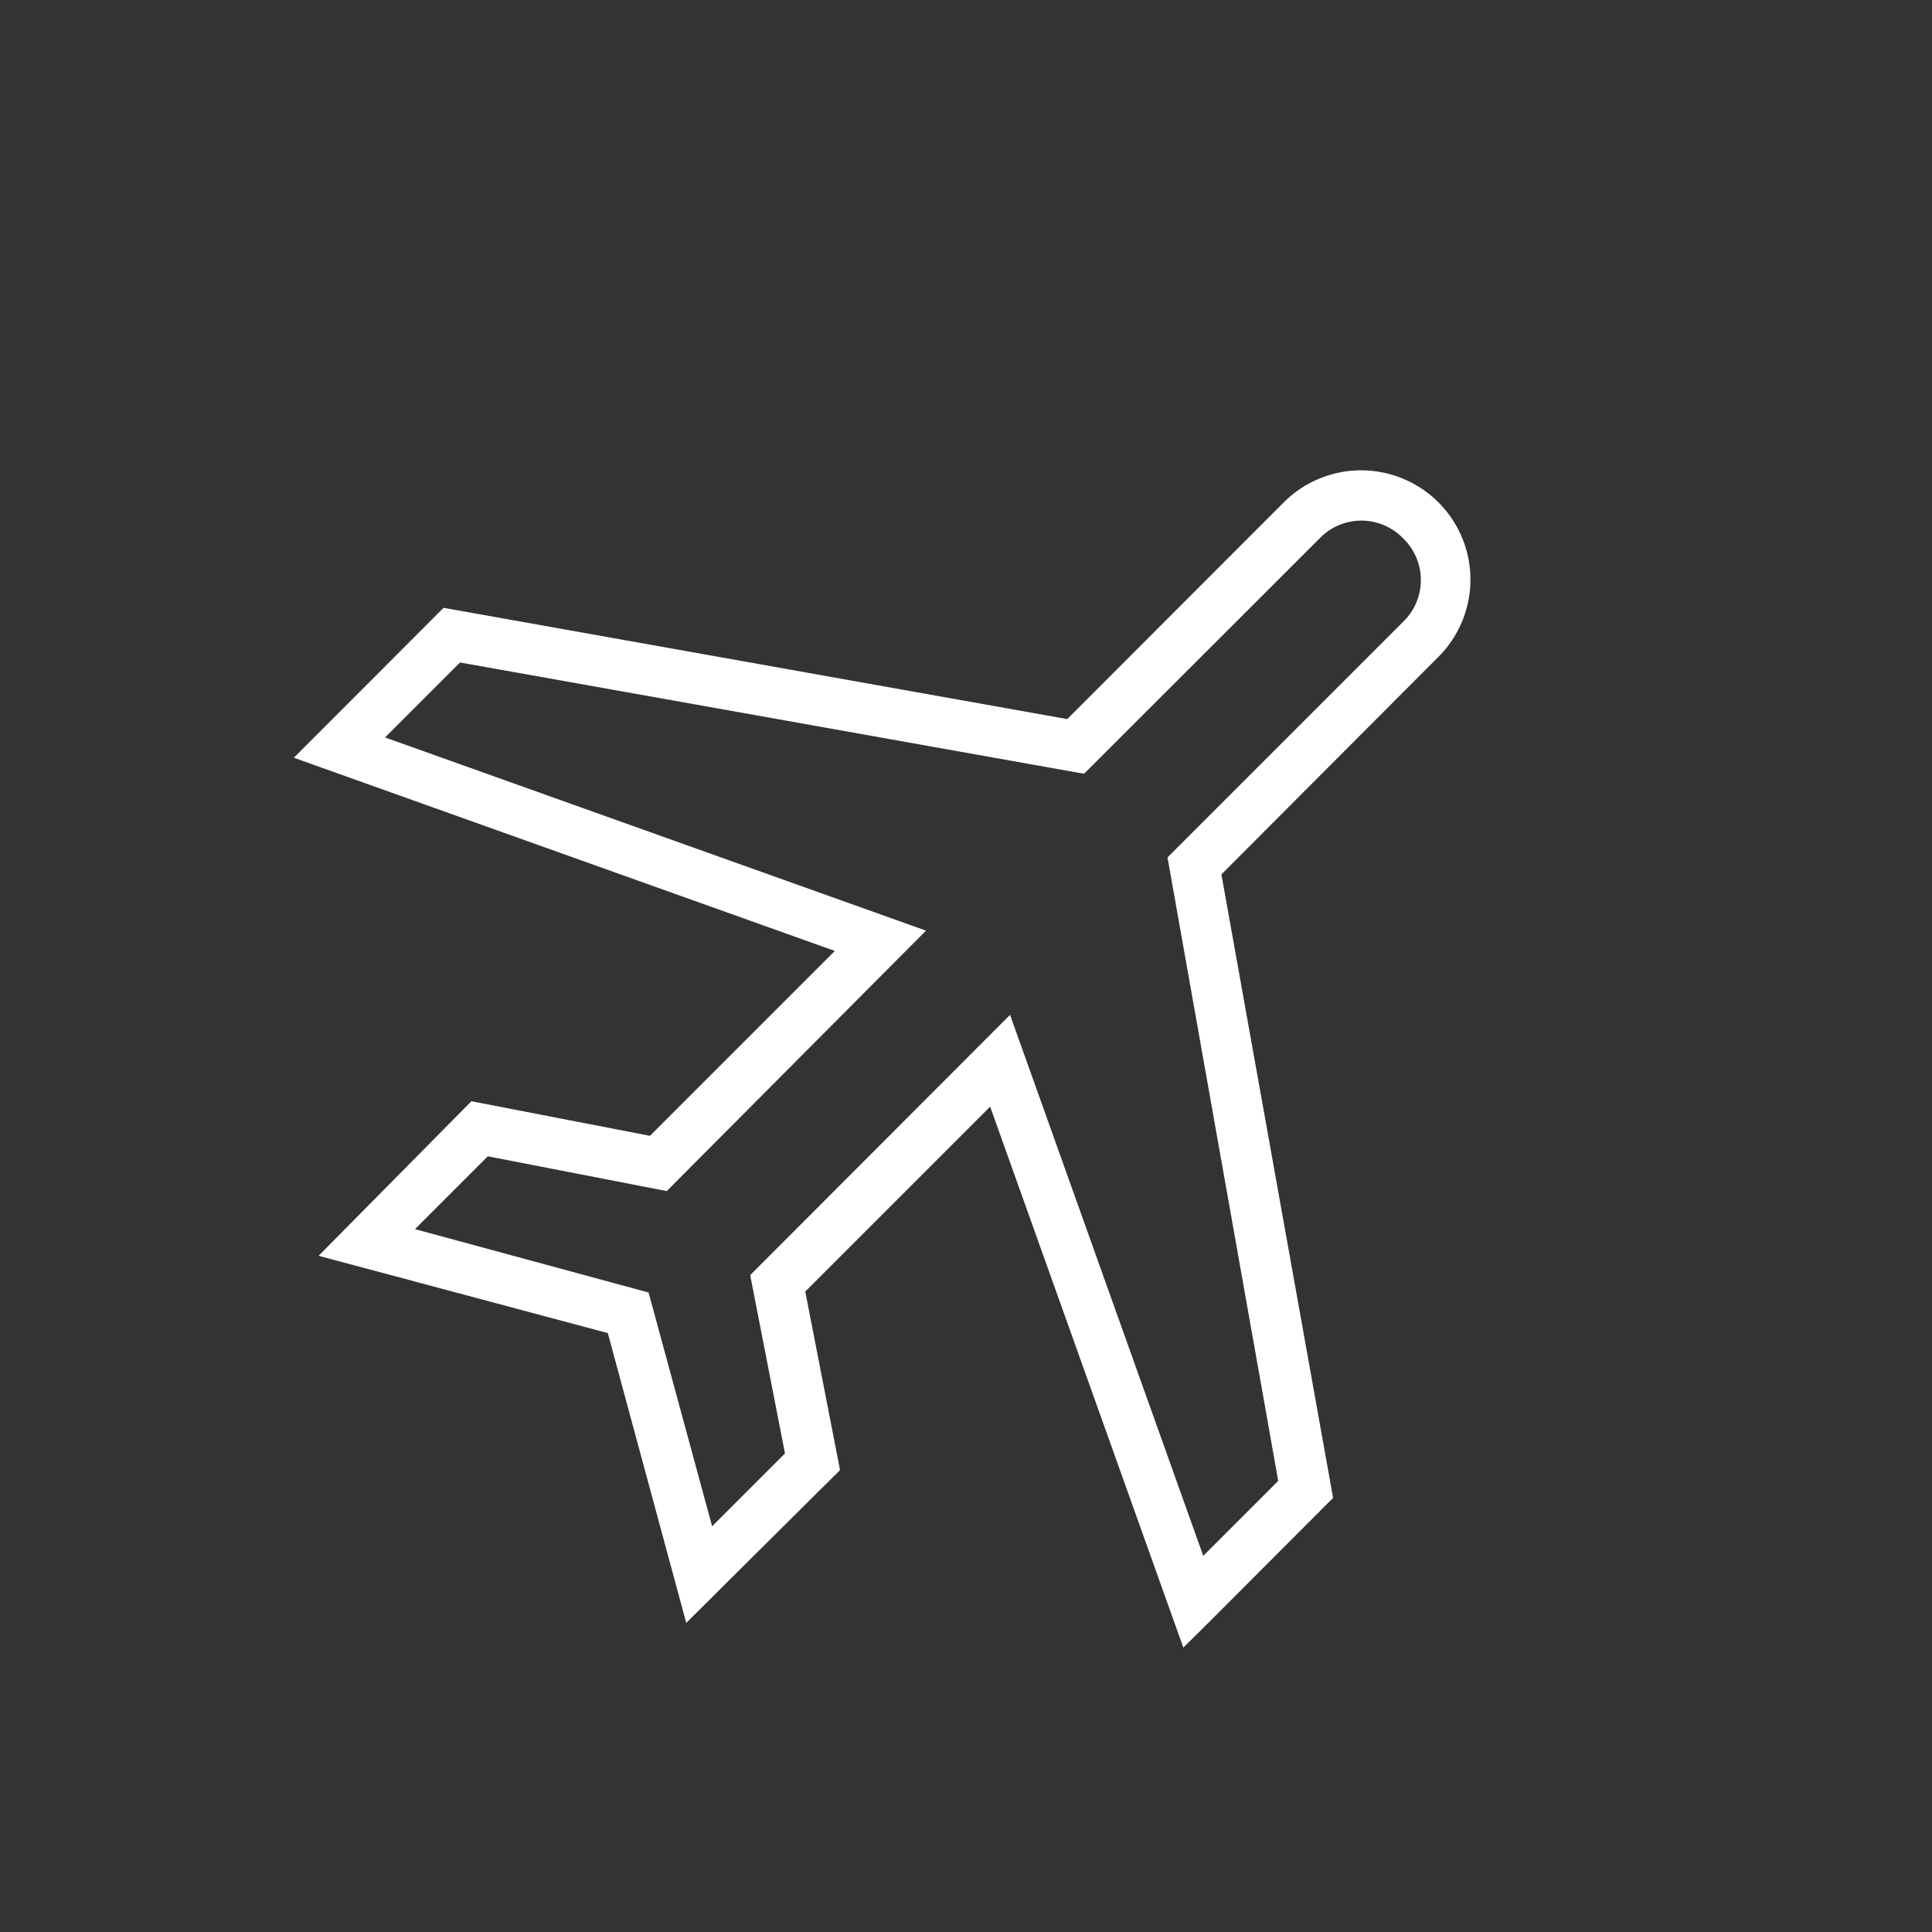 <svg xmlns="http://www.w3.org/2000/svg" viewBox="0 0 100 100"><rect x="0" y="0" width="100" height="100" fill="#333333" stroke="none"/><defs><style>.cls-1{fill:none;}.cls-2{fill:#fff;}</style></defs><g id="Camada_2" data-name="Camada 2"><g id="Camada_1-2" data-name="Camada 1"><g id="Camada_1-3" data-name="Camada_1"><rect class="cls-1" width="100" height="100"/><path class="cls-2" d="M31.46,69,16.49,65,24.4,57l9.24,1.79,9.57-9.57-28-10,7.75-7.76,32.28,5.76L66.45,26a5.66,5.66,0,0,1,8,0h0a5.65,5.65,0,0,1,0,8h0L63.22,45.26,69,77.53l-6.3,6.31-1.45,1.44-10-28-9.57,9.57,1.8,9.24L35.52,84,31.46,69Zm5.4,10,3.77-3.77L38.83,66,52.28,52.53l10,28,3.88-3.88L60.43,44.38,72.62,32.19a3,3,0,0,0,0-4.33h0a3,3,0,0,0-4.31,0h0L56.11,40.05l-32.3-5.76-3.88,3.88,28,10L34.51,61.65l-9.26-1.8-3.77,3.77L33.57,66.9,36.86,79Zm24.9,3.92L63,82.46l-1.21.46Z"/></g></g></g></svg>